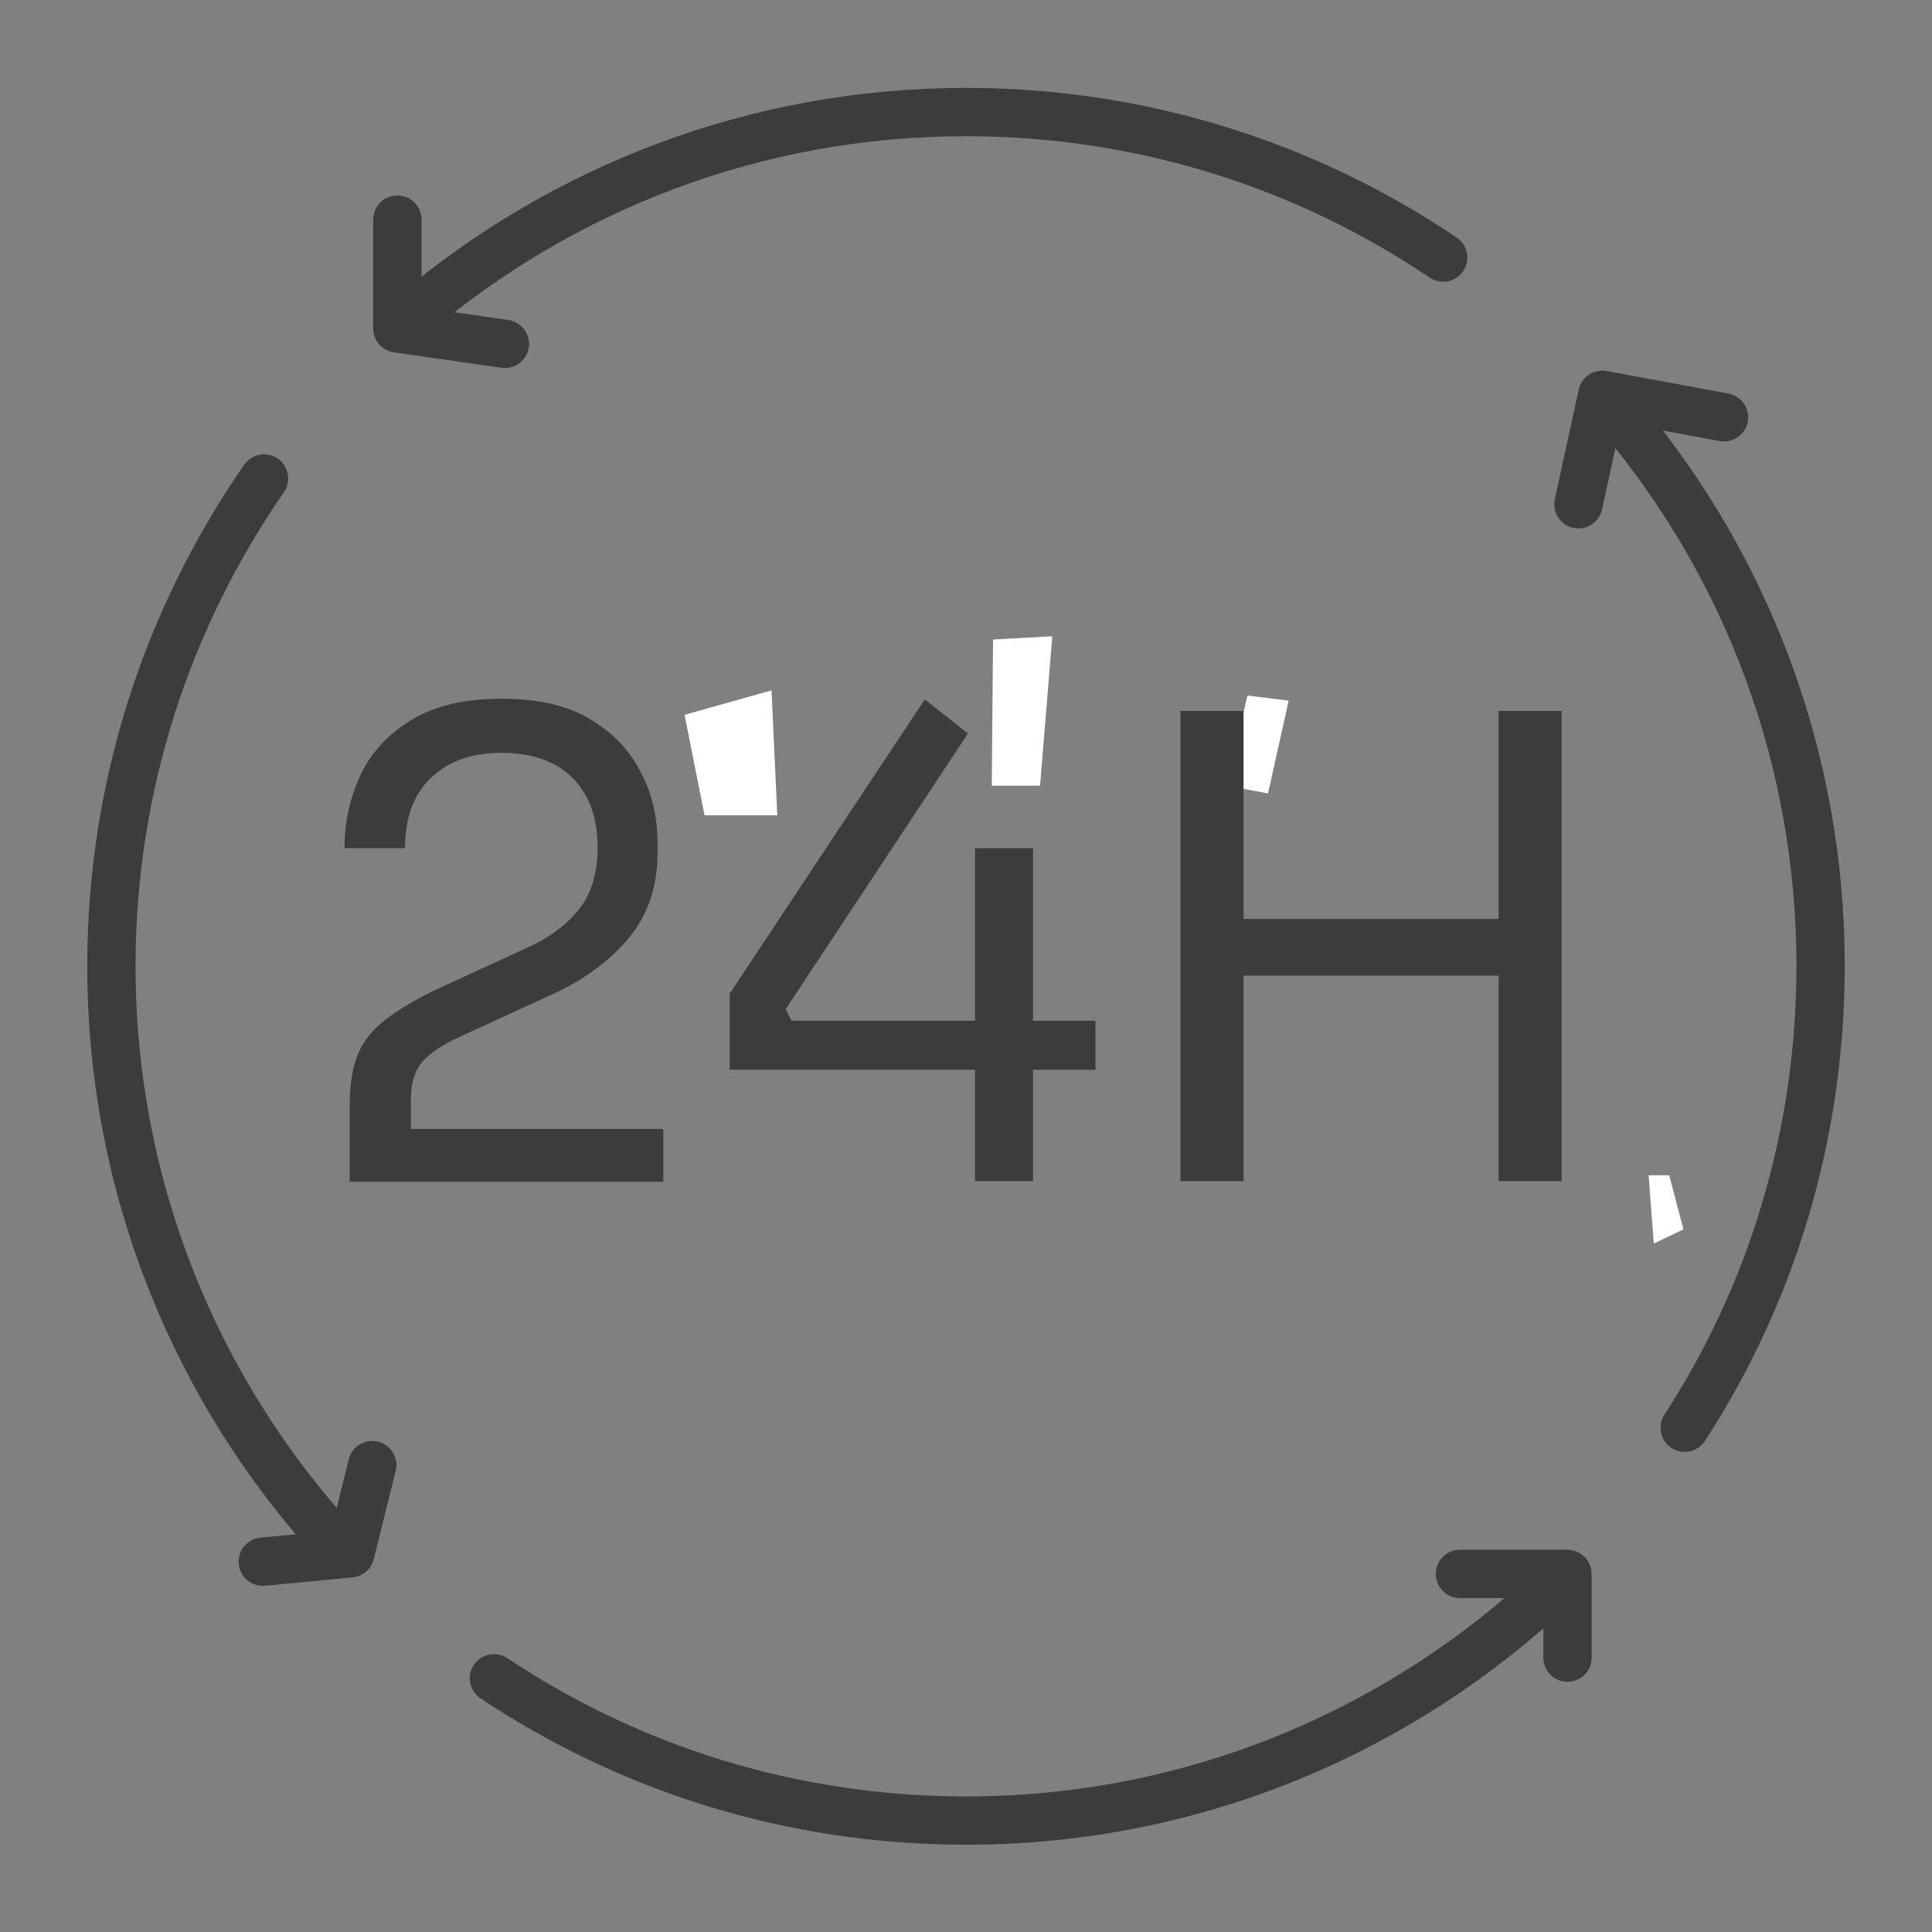 <svg viewBox="0 0 30 30" version="1.1" xmlns="http://www.w3.org/2000/svg" id="Ebene_1">
  
  <rect x="0" y="0" width="30" height="30" fill="#808080" stroke="none"/>
  
  <defs>
    <style>
      .st0 {
        fill: #3c3c3b;
      }

      .st1 {
        fill: #fff;
      }

      .st2 {
        fill: none;
        stroke: #3c3c3b;
        stroke-linecap: round;
        stroke-linejoin: round;
        stroke-width: .75px;
      }
    </style>
  </defs>
  <polygon points="10.63 11.1 10.94 12.66 12.07 12.66 11.98 10.72 10.63 11.1" class="st1"></polygon>
  <polygon points="15.42 9.93 15.4 12.2 16.15 12.2 16.34 9.88 15.42 9.93" class="st1"></polygon>
  <polygon points="19.37 10.8 19.04 12.2 19.69 12.32 20.01 10.88 19.37 10.8" class="st1"></polygon>
  <polygon points="25.6 18.25 25.68 19.31 26.14 19.09 25.92 18.25 25.6 18.25" class="st1"></polygon>
  <g>
    <path d="M24.13,24.63c-2.38,2.25-5.59,3.64-9.13,3.64-2.71,0-5.23-.81-7.33-2.21" class="st2"></path>
    <path d="M25.2,6.51c1.92,2.3,3.07,5.26,3.07,8.49,0,2.64-.77,5.11-2.11,7.17" class="st2"></path>
    <path d="M6.4,4.9c2.32-1.97,5.32-3.16,8.6-3.16,2.74,0,5.29.83,7.41,2.26" class="st2"></path>
    <path d="M5.23,23.98c-2.17-2.36-3.5-5.52-3.5-8.98,0-2.81.88-5.42,2.37-7.57" class="st2"></path>
    <polyline points="24.51 7.83 24.88 6.13 26.77 6.48" class="st2"></polyline>
    <polyline points="6.17 3.41 6.17 5.1 7.84 5.34" class="st2"></polyline>
    <polyline points="5.78 22.75 5.44 24.12 4.08 24.25" class="st2"></polyline>
    <polyline points="22.67 24.44 24.34 24.44 24.34 25.74" class="st2"></polyline>
  </g>
  <g>
    <path d="M5.43,18.34v-1.2c0-.29.04-.54.12-.75.08-.21.23-.4.44-.56s.49-.33.84-.49l1.37-.63c.33-.15.6-.35.79-.59.19-.24.29-.56.29-.95,0-.47-.13-.83-.39-1.09-.26-.26-.63-.39-1.1-.39s-.83.13-1.1.39c-.27.26-.4.62-.4,1.09h-.94c0-.42.09-.81.26-1.16s.45-.64.81-.85.82-.31,1.37-.31,1.01.1,1.36.31c.36.21.62.48.8.83.18.34.26.71.26,1.11v.14c0,.53-.15.97-.45,1.33-.3.36-.71.66-1.23.89l-1.37.63c-.31.14-.51.28-.62.42-.11.14-.16.33-.16.56v.92l-.26-.46h4.18v.82h-4.88Z" class="st0"></path>
    <path d="M11.33,16.61v-1.18l3.03-4.57.67.53-2.83,4.28.09.18h4.72v.76h-5.68ZM15.14,18.34v-5.17h.9v5.17h-.9Z" class="st0"></path>
    <path d="M18.33,18.34v-7.3h.98v7.3h-.98ZM19.11,15.15v-.88h4.36v.88h-4.36ZM23.27,18.34v-7.3h.98v7.3h-.98Z" class="st0"></path>
  </g>
</svg>